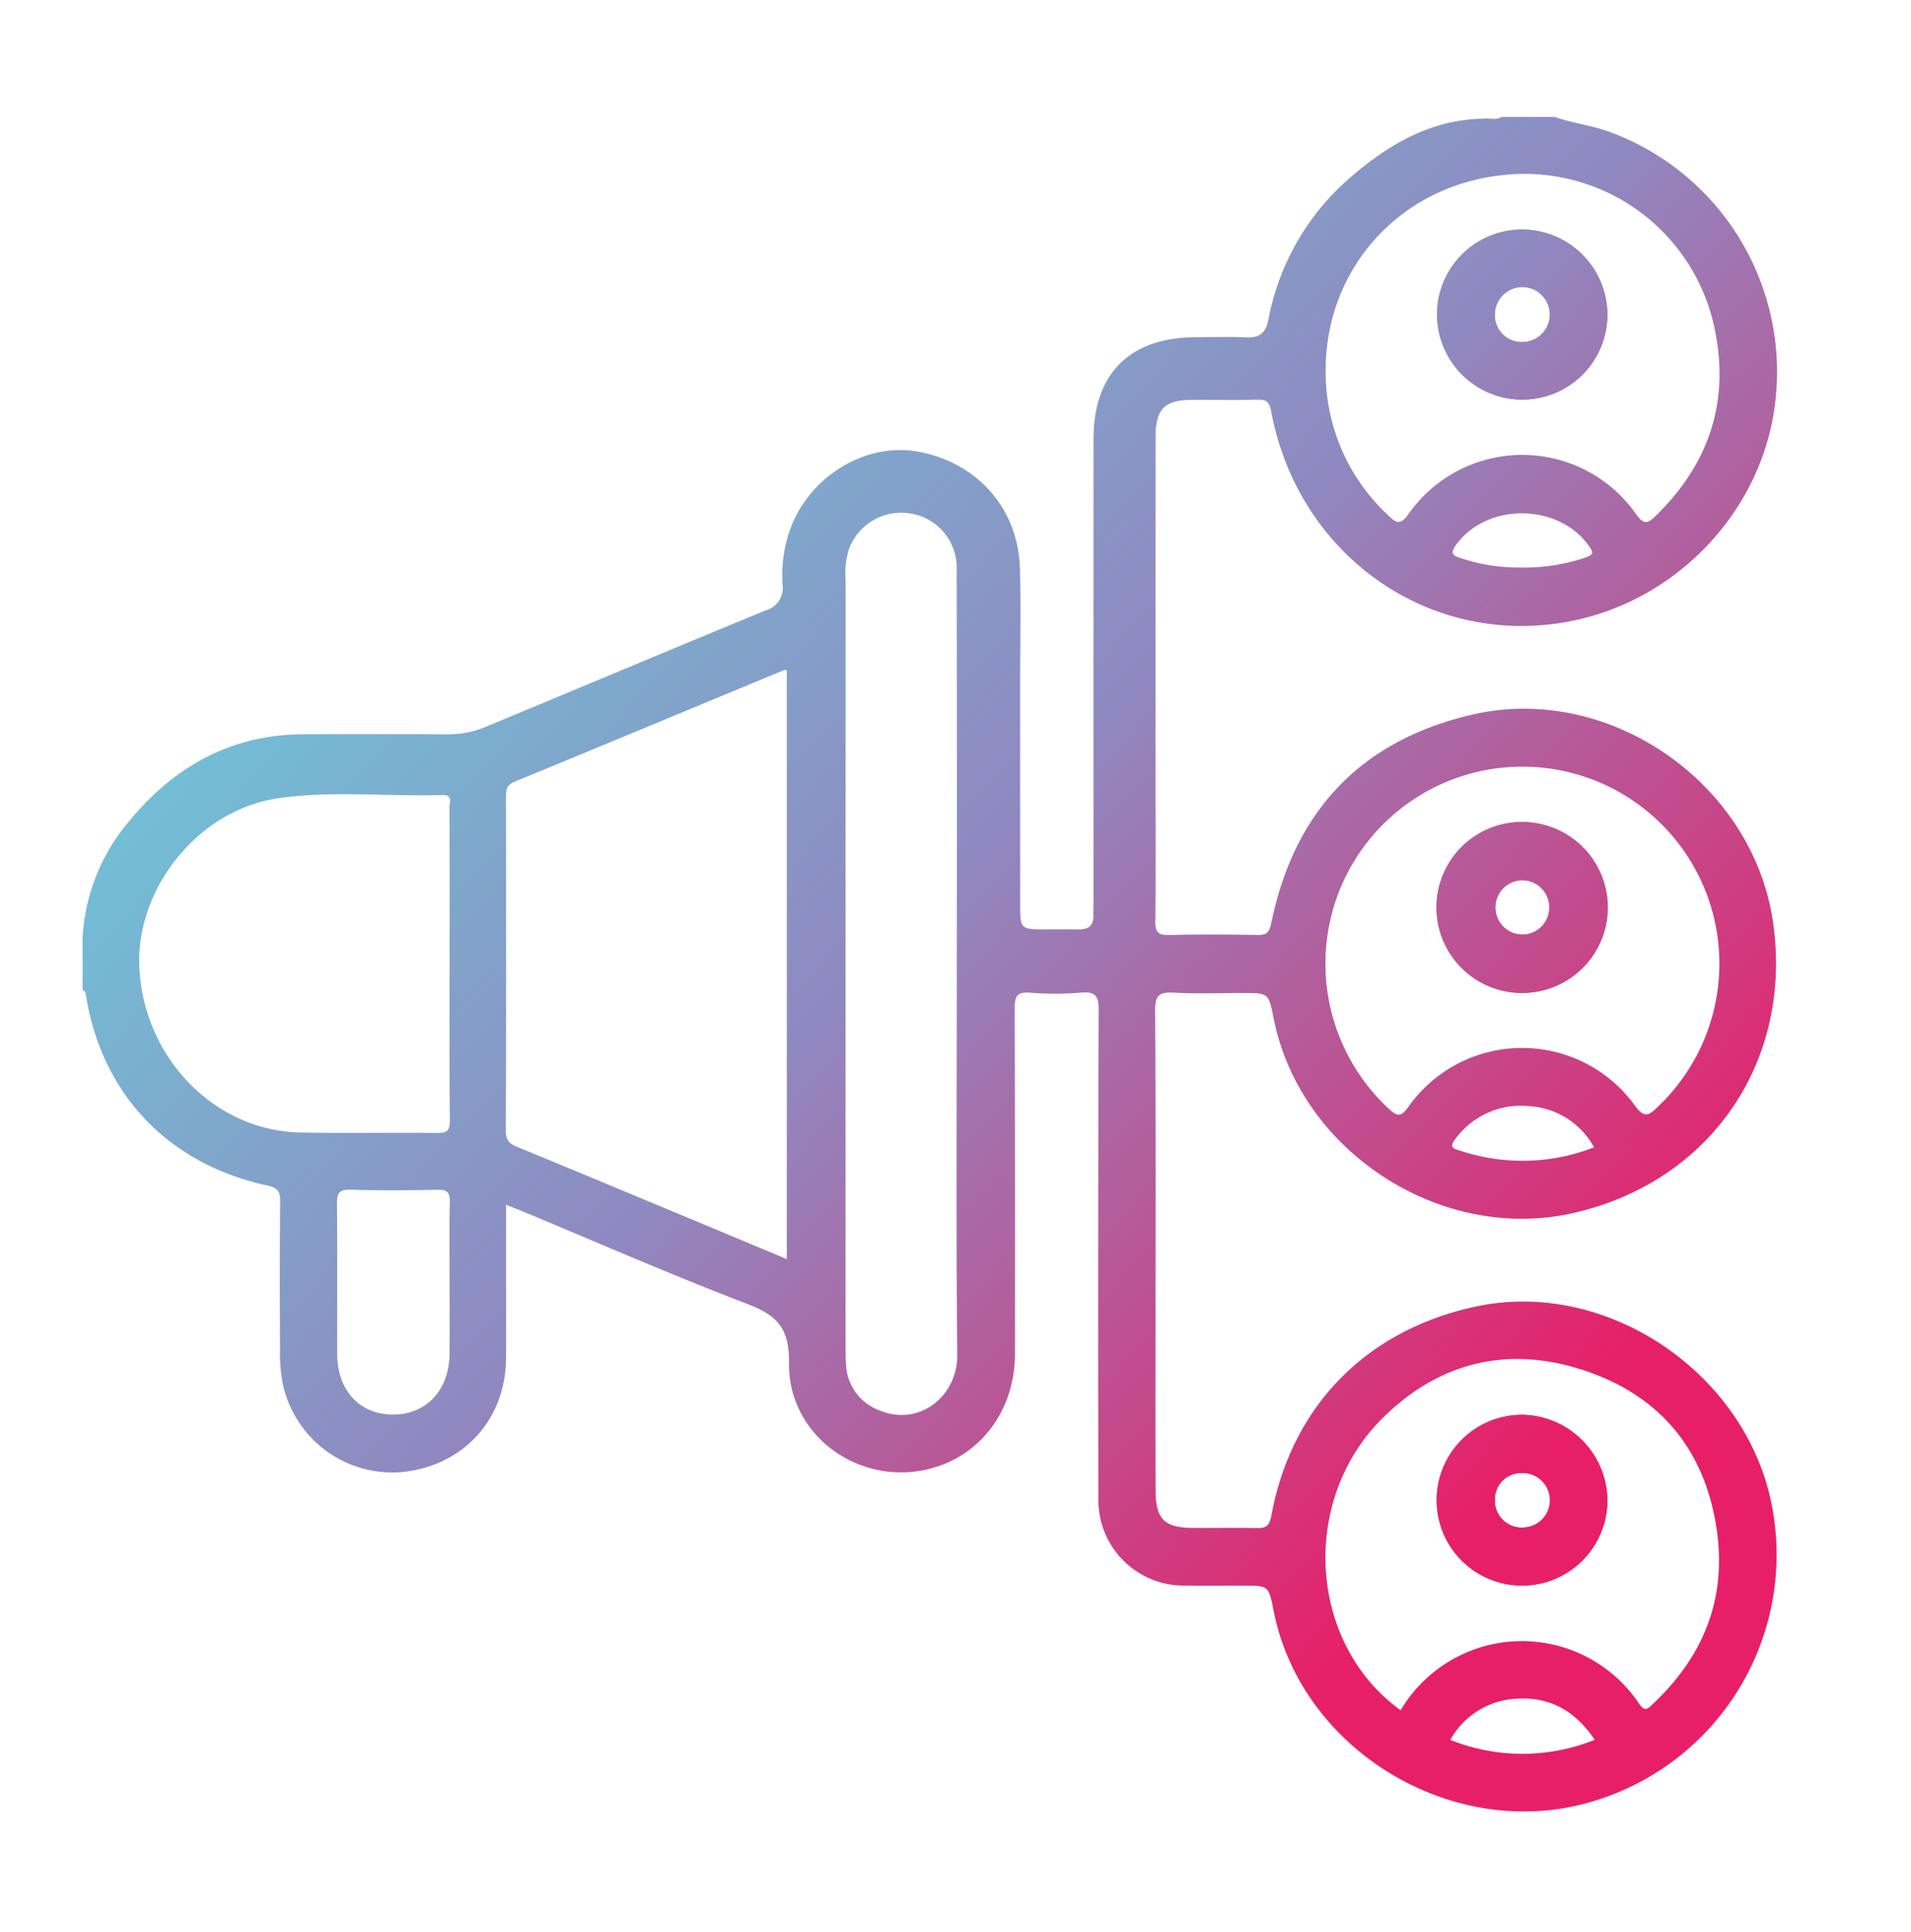 <svg id="Слой_1" data-name="Слой 1" xmlns="http://www.w3.org/2000/svg" xmlns:xlink="http://www.w3.org/1999/xlink" viewBox="0 0 282.986 286.05"><defs><style>.cls-1{fill:url(#Безымянный_градиент_215);}.cls-2{fill:url(#Безымянный_градиент_215-2);}.cls-3{fill:url(#Безымянный_градиент_215-3);}.cls-4{fill:url(#Безымянный_градиент_215-4);}.cls-5{fill:url(#Безымянный_градиент_215-5);}</style><linearGradient id="Безымянный_градиент_215" x1="67.476" y1="45.292" x2="239.05" y2="203.589" gradientUnits="userSpaceOnUse"><stop offset="0" stop-color="#6ec7d9"/><stop offset="0.48" stop-color="#9088c0"/><stop offset="1" stop-color="#e71f68"/></linearGradient><linearGradient id="Безымянный_градиент_215-2" x1="-6.597" y1="125.577" x2="164.978" y2="283.875" xlink:href="#Безымянный_градиент_215"/><linearGradient id="Безымянный_градиент_215-3" x1="51.972" y1="62.096" x2="223.547" y2="220.393" xlink:href="#Безымянный_градиент_215"/><linearGradient id="Безымянный_градиент_215-4" x1="139.465" y1="-32.735" x2="311.039" y2="125.563" xlink:href="#Безымянный_градиент_215"/><linearGradient id="Безымянный_градиент_215-5" x1="95.722" y1="14.677" x2="267.296" y2="172.974" xlink:href="#Безымянный_градиент_215"/></defs><path class="cls-1" d="M225.57,121.7a12.655,12.655,0,1,0,12.458,12.733A12.782,12.782,0,0,0,225.57,121.7Zm-.085,16.674a4.027,4.027,0,1,1,4.006-3.987A3.969,3.969,0,0,1,225.485,138.374Zm.085-16.674a12.655,12.655,0,1,0,12.458,12.733A12.782,12.782,0,0,0,225.57,121.7Zm-.085,16.674a4.027,4.027,0,1,1,4.006-3.987A3.969,3.969,0,0,1,225.485,138.374Zm-.033-104.391a12.592,12.592,0,1,0,12.576,12.55A12.668,12.668,0,0,0,225.452,33.983Zm-.085,16.661a3.97,3.97,0,0,1-4.006-4.229,4.074,4.074,0,1,1,4.006,4.229Zm.203,71.056a12.655,12.655,0,1,0,12.458,12.733A12.782,12.782,0,0,0,225.57,121.7Zm-.085,16.674a4.027,4.027,0,1,1,4.006-3.987A3.969,3.969,0,0,1,225.485,138.374Zm-.033-104.391a12.592,12.592,0,1,0,12.576,12.55A12.668,12.668,0,0,0,225.452,33.983Zm-.085,16.661a3.97,3.97,0,0,1-4.006-4.229,4.074,4.074,0,1,1,4.006,4.229Zm.203,71.056a12.655,12.655,0,1,0,12.458,12.733A12.782,12.782,0,0,0,225.57,121.7Zm-.085,16.674a4.027,4.027,0,1,1,4.006-3.987A3.969,3.969,0,0,1,225.485,138.374Zm-.033-104.391a12.592,12.592,0,1,0,12.576,12.55A12.668,12.668,0,0,0,225.452,33.983Zm-.085,16.661a3.97,3.97,0,0,1-4.006-4.229,4.074,4.074,0,1,1,4.006,4.229Zm.203,71.056a12.655,12.655,0,1,0,12.458,12.733A12.782,12.782,0,0,0,225.57,121.7Zm-.085,16.674a4.027,4.027,0,1,1,4.006-3.987A3.969,3.969,0,0,1,225.485,138.374Zm-.131,71.095a12.642,12.642,0,1,0,12.674,12.53A12.805,12.805,0,0,0,225.354,209.469Zm.268,16.687a3.96,3.96,0,0,1-4.262-3.954,3.893,3.893,0,0,1,3.83-4.111,4.039,4.039,0,1,1,.432,8.065Zm-.268-16.687a12.642,12.642,0,1,0,12.674,12.53A12.805,12.805,0,0,0,225.354,209.469Zm.268,16.687a3.96,3.96,0,0,1-4.262-3.954,3.893,3.893,0,0,1,3.83-4.111,4.039,4.039,0,1,1,.432,8.065Zm-.17-192.173a12.592,12.592,0,1,0,12.576,12.55A12.668,12.668,0,0,0,225.452,33.983Zm-.085,16.661a3.97,3.97,0,0,1-4.006-4.229,4.074,4.074,0,1,1,4.006,4.229Zm.203,71.056a12.655,12.655,0,1,0,12.458,12.733A12.782,12.782,0,0,0,225.57,121.7Zm-.085,16.674a4.027,4.027,0,1,1,4.006-3.987A3.969,3.969,0,0,1,225.485,138.374Zm-.033-104.391a12.592,12.592,0,1,0,12.576,12.55A12.668,12.668,0,0,0,225.452,33.983Zm-.085,16.661a3.97,3.97,0,0,1-4.006-4.229,4.074,4.074,0,1,1,4.006,4.229Zm.203,71.056a12.655,12.655,0,1,0,12.458,12.733A12.782,12.782,0,0,0,225.57,121.7Zm-.085,16.674a4.027,4.027,0,1,1,4.006-3.987A3.969,3.969,0,0,1,225.485,138.374Zm-.131,71.095a12.642,12.642,0,1,0,12.674,12.53A12.805,12.805,0,0,0,225.354,209.469Zm.268,16.687a3.96,3.96,0,0,1-4.262-3.954,3.893,3.893,0,0,1,3.83-4.111,4.039,4.039,0,1,1,.432,8.065Zm-.268-16.687a12.642,12.642,0,1,0,12.674,12.53A12.805,12.805,0,0,0,225.354,209.469Zm.268,16.687a3.96,3.96,0,0,1-4.262-3.954,3.893,3.893,0,0,1,3.83-4.111,4.039,4.039,0,1,1,.432,8.065Zm-.17-192.173a12.592,12.592,0,1,0,12.576,12.55A12.668,12.668,0,0,0,225.452,33.983Zm-.085,16.661a3.97,3.97,0,0,1-4.006-4.229,4.074,4.074,0,1,1,4.006,4.229Zm.203,71.056a12.655,12.655,0,1,0,12.458,12.733A12.782,12.782,0,0,0,225.57,121.7Zm-.085,16.674a4.027,4.027,0,1,1,4.006-3.987A3.969,3.969,0,0,1,225.485,138.374Zm-.033-104.391a12.592,12.592,0,1,0,12.576,12.55A12.668,12.668,0,0,0,225.452,33.983Zm-.085,16.661a3.97,3.97,0,0,1-4.006-4.229,4.074,4.074,0,1,1,4.006,4.229Zm.203,71.056a12.655,12.655,0,1,0,12.458,12.733A12.782,12.782,0,0,0,225.57,121.7Zm-.085,16.674a4.027,4.027,0,1,1,4.006-3.987A3.969,3.969,0,0,1,225.485,138.374Zm-.131,71.095a12.642,12.642,0,1,0,12.674,12.53A12.805,12.805,0,0,0,225.354,209.469Zm.268,16.687a3.96,3.96,0,0,1-4.262-3.954,3.893,3.893,0,0,1,3.83-4.111,4.039,4.039,0,1,1,.432,8.065Zm-.268-16.687a12.642,12.642,0,1,0,12.674,12.53A12.805,12.805,0,0,0,225.354,209.469Zm.268,16.687a3.96,3.96,0,0,1-4.262-3.954,3.893,3.893,0,0,1,3.83-4.111,4.039,4.039,0,1,1,.432,8.065Zm-.17-192.173a12.592,12.592,0,1,0,12.576,12.55A12.668,12.668,0,0,0,225.452,33.983Zm-.085,16.661a3.97,3.97,0,0,1-4.006-4.229,4.074,4.074,0,1,1,4.006,4.229Zm.203,71.056a12.655,12.655,0,1,0,12.458,12.733A12.782,12.782,0,0,0,225.57,121.7Zm-.085,16.674a4.027,4.027,0,1,1,4.006-3.987A3.969,3.969,0,0,1,225.485,138.374Zm-.033-104.391a12.592,12.592,0,1,0,12.576,12.55A12.668,12.668,0,0,0,225.452,33.983Zm-.085,16.661a3.97,3.97,0,0,1-4.006-4.229,4.074,4.074,0,1,1,4.006,4.229Zm.203,71.056a12.655,12.655,0,1,0,12.458,12.733A12.782,12.782,0,0,0,225.57,121.7Zm-.085,16.674a4.027,4.027,0,1,1,4.006-3.987A3.969,3.969,0,0,1,225.485,138.374Zm-.131,71.095a12.642,12.642,0,1,0,12.674,12.53A12.805,12.805,0,0,0,225.354,209.469Zm.268,16.687a3.96,3.96,0,0,1-4.262-3.954,3.893,3.893,0,0,1,3.83-4.111,4.039,4.039,0,1,1,.432,8.065Zm-.268-16.687a12.642,12.642,0,1,0,12.674,12.53A12.805,12.805,0,0,0,225.354,209.469Zm.268,16.687a3.96,3.96,0,0,1-4.262-3.954,3.893,3.893,0,0,1,3.83-4.111,4.039,4.039,0,1,1,.432,8.065Zm-.17-192.173a12.592,12.592,0,1,0,12.576,12.55A12.668,12.668,0,0,0,225.452,33.983Zm-.085,16.661a3.97,3.97,0,0,1-4.006-4.229,4.074,4.074,0,1,1,4.006,4.229Zm.203,71.056a12.655,12.655,0,1,0,12.458,12.733A12.782,12.782,0,0,0,225.57,121.7Zm-.085,16.674a4.027,4.027,0,1,1,4.006-3.987A3.969,3.969,0,0,1,225.485,138.374Zm-.033-104.391a12.592,12.592,0,1,0,12.576,12.55A12.668,12.668,0,0,0,225.452,33.983Zm-.085,16.661a3.97,3.97,0,0,1-4.006-4.229,4.074,4.074,0,1,1,4.006,4.229Zm.203,71.056a12.655,12.655,0,1,0,12.458,12.733A12.782,12.782,0,0,0,225.57,121.7Zm-.085,16.674a4.027,4.027,0,1,1,4.006-3.987A3.969,3.969,0,0,1,225.485,138.374Zm-.131,71.095a12.642,12.642,0,1,0,12.674,12.53A12.805,12.805,0,0,0,225.354,209.469Zm.268,16.687a3.96,3.96,0,0,1-4.262-3.954,3.893,3.893,0,0,1,3.83-4.111,4.039,4.039,0,1,1,.432,8.065Zm-.268-16.687a12.642,12.642,0,1,0,12.674,12.53A12.805,12.805,0,0,0,225.354,209.469Zm.268,16.687a3.96,3.96,0,0,1-4.262-3.954,3.893,3.893,0,0,1,3.83-4.111,4.039,4.039,0,1,1,.432,8.065Zm-.17-192.173a12.592,12.592,0,1,0,12.576,12.55A12.668,12.668,0,0,0,225.452,33.983Zm-.085,16.661a3.97,3.97,0,0,1-4.006-4.229,4.074,4.074,0,1,1,4.006,4.229Zm.203,71.056a12.655,12.655,0,1,0,12.458,12.733A12.782,12.782,0,0,0,225.57,121.7Zm-.085,16.674a4.027,4.027,0,1,1,4.006-3.987A3.969,3.969,0,0,1,225.485,138.374Zm-.033-104.391a12.592,12.592,0,1,0,12.576,12.55A12.668,12.668,0,0,0,225.452,33.983Zm-.085,16.661a3.97,3.97,0,0,1-4.006-4.229,4.074,4.074,0,1,1,4.006,4.229Zm.203,71.056a12.655,12.655,0,1,0,12.458,12.733A12.782,12.782,0,0,0,225.57,121.7Zm-.085,16.674a4.027,4.027,0,1,1,4.006-3.987A3.969,3.969,0,0,1,225.485,138.374Zm-.131,71.095a12.642,12.642,0,1,0,12.674,12.53A12.805,12.805,0,0,0,225.354,209.469Zm.268,16.687a3.96,3.96,0,0,1-4.262-3.954,3.893,3.893,0,0,1,3.83-4.111,4.039,4.039,0,1,1,.432,8.065Zm-.268-16.687a12.642,12.642,0,1,0,12.674,12.53A12.805,12.805,0,0,0,225.354,209.469Zm.268,16.687a3.96,3.96,0,0,1-4.262-3.954,3.893,3.893,0,0,1,3.83-4.111,4.039,4.039,0,1,1,.432,8.065Zm-.17-192.173a12.592,12.592,0,1,0,12.576,12.55A12.668,12.668,0,0,0,225.452,33.983Zm-.085,16.661a3.97,3.97,0,0,1-4.006-4.229,4.074,4.074,0,1,1,4.006,4.229Zm.203,71.056a12.655,12.655,0,1,0,12.458,12.733A12.782,12.782,0,0,0,225.57,121.7Zm-.085,16.674a4.027,4.027,0,1,1,4.006-3.987A3.969,3.969,0,0,1,225.485,138.374Zm-.033-104.391a12.592,12.592,0,1,0,12.576,12.55A12.668,12.668,0,0,0,225.452,33.983Zm-.085,16.661a3.97,3.97,0,0,1-4.006-4.229,4.074,4.074,0,1,1,4.006,4.229Zm.203,71.056a12.655,12.655,0,1,0,12.458,12.733A12.782,12.782,0,0,0,225.57,121.7Zm-.085,16.674a4.027,4.027,0,1,1,4.006-3.987A3.969,3.969,0,0,1,225.485,138.374Zm-.131,71.095a12.642,12.642,0,1,0,12.674,12.53A12.805,12.805,0,0,0,225.354,209.469Zm.268,16.687a3.96,3.96,0,0,1-4.262-3.954,3.893,3.893,0,0,1,3.83-4.111,4.039,4.039,0,1,1,.432,8.065Zm-.268-16.687a12.642,12.642,0,1,0,12.674,12.53A12.805,12.805,0,0,0,225.354,209.469Zm.268,16.687a3.96,3.96,0,0,1-4.262-3.954,3.893,3.893,0,0,1,3.83-4.111,4.039,4.039,0,1,1,.432,8.065Zm-.17-192.173a12.592,12.592,0,1,0,12.576,12.55A12.668,12.668,0,0,0,225.452,33.983Zm-.085,16.661a3.97,3.97,0,0,1-4.006-4.229,4.074,4.074,0,1,1,4.006,4.229Zm.203,71.056a12.655,12.655,0,1,0,12.458,12.733A12.782,12.782,0,0,0,225.57,121.7Zm-.085,16.674a4.027,4.027,0,1,1,4.006-3.987A3.969,3.969,0,0,1,225.485,138.374Zm-.033-104.391a12.592,12.592,0,1,0,12.576,12.55A12.668,12.668,0,0,0,225.452,33.983Zm-.085,16.661a3.97,3.97,0,0,1-4.006-4.229,4.074,4.074,0,1,1,4.006,4.229Zm.203,71.056a12.655,12.655,0,1,0,12.458,12.733A12.782,12.782,0,0,0,225.57,121.7Zm-.085,16.674a4.027,4.027,0,1,1,4.006-3.987A3.969,3.969,0,0,1,225.485,138.374Zm-.131,71.095a12.642,12.642,0,1,0,12.674,12.53A12.805,12.805,0,0,0,225.354,209.469Zm.268,16.687a3.96,3.96,0,0,1-4.262-3.954,3.893,3.893,0,0,1,3.83-4.111,4.039,4.039,0,1,1,.432,8.065Zm-.268-16.687a12.642,12.642,0,1,0,12.674,12.53A12.805,12.805,0,0,0,225.354,209.469Zm.268,16.687a3.96,3.96,0,0,1-4.262-3.954,3.893,3.893,0,0,1,3.83-4.111,4.039,4.039,0,1,1,.432,8.065Zm-.17-192.173a12.592,12.592,0,1,0,12.576,12.55A12.668,12.668,0,0,0,225.452,33.983Zm-.085,16.661a3.97,3.97,0,0,1-4.006-4.229,4.074,4.074,0,1,1,4.006,4.229Zm.203,71.056a12.655,12.655,0,1,0,12.458,12.733A12.782,12.782,0,0,0,225.57,121.7Zm-.085,16.674a4.027,4.027,0,1,1,4.006-3.987A3.969,3.969,0,0,1,225.485,138.374Zm-.033-104.391a12.592,12.592,0,1,0,12.576,12.55A12.668,12.668,0,0,0,225.452,33.983Zm-.085,16.661a3.97,3.97,0,0,1-4.006-4.229,4.074,4.074,0,1,1,4.006,4.229Zm.203,71.056a12.655,12.655,0,1,0,12.458,12.733A12.782,12.782,0,0,0,225.57,121.7Zm-.085,16.674a4.027,4.027,0,1,1,4.006-3.987A3.969,3.969,0,0,1,225.485,138.374Zm-.131,71.095a12.642,12.642,0,1,0,12.674,12.53A12.805,12.805,0,0,0,225.354,209.469Zm.268,16.687a3.96,3.96,0,0,1-4.262-3.954,3.893,3.893,0,0,1,3.83-4.111,4.039,4.039,0,1,1,.432,8.065Zm-.268-16.687a12.642,12.642,0,1,0,12.674,12.53A12.805,12.805,0,0,0,225.354,209.469Zm.268,16.687a3.96,3.96,0,0,1-4.262-3.954,3.893,3.893,0,0,1,3.83-4.111,4.039,4.039,0,1,1,.432,8.065Zm-.17-192.173a12.592,12.592,0,1,0,12.576,12.55A12.668,12.668,0,0,0,225.452,33.983Zm-.085,16.661a3.97,3.97,0,0,1-4.006-4.229,4.074,4.074,0,1,1,4.006,4.229Zm.203,71.056a12.655,12.655,0,1,0,12.458,12.733A12.782,12.782,0,0,0,225.57,121.7Zm-.085,16.674a4.027,4.027,0,1,1,4.006-3.987A3.969,3.969,0,0,1,225.485,138.374Zm-.033-104.391a12.592,12.592,0,1,0,12.576,12.55A12.668,12.668,0,0,0,225.452,33.983Zm-.085,16.661a3.97,3.97,0,0,1-4.006-4.229,4.074,4.074,0,1,1,4.006,4.229Zm.203,71.056a12.655,12.655,0,1,0,12.458,12.733A12.782,12.782,0,0,0,225.57,121.7Zm-.085,16.674a4.027,4.027,0,1,1,4.006-3.987A3.969,3.969,0,0,1,225.485,138.374Zm-.131,71.095a12.642,12.642,0,1,0,12.674,12.53A12.805,12.805,0,0,0,225.354,209.469Zm.268,16.687a3.96,3.96,0,0,1-4.262-3.954,3.893,3.893,0,0,1,3.83-4.111,4.039,4.039,0,1,1,.432,8.065Zm-.268-16.687a12.642,12.642,0,1,0,12.674,12.53A12.805,12.805,0,0,0,225.354,209.469Zm.268,16.687a3.96,3.96,0,0,1-4.262-3.954,3.893,3.893,0,0,1,3.83-4.111,4.039,4.039,0,1,1,.432,8.065Zm-.17-192.173a12.592,12.592,0,1,0,12.576,12.55A12.668,12.668,0,0,0,225.452,33.983Zm-.085,16.661a3.97,3.97,0,0,1-4.006-4.229,4.074,4.074,0,1,1,4.006,4.229Zm.203,71.056a12.655,12.655,0,1,0,12.458,12.733A12.782,12.782,0,0,0,225.57,121.7Zm-.085,16.674a4.027,4.027,0,1,1,4.006-3.987A3.969,3.969,0,0,1,225.485,138.374Zm-.033-104.391a12.592,12.592,0,1,0,12.576,12.55A12.668,12.668,0,0,0,225.452,33.983Zm-.085,16.661a3.97,3.97,0,0,1-4.006-4.229,4.074,4.074,0,1,1,4.006,4.229Zm.203,71.056a12.655,12.655,0,1,0,12.458,12.733A12.782,12.782,0,0,0,225.57,121.7Zm-.085,16.674a4.027,4.027,0,1,1,4.006-3.987A3.969,3.969,0,0,1,225.485,138.374Zm-.131,71.095a12.642,12.642,0,1,0,12.674,12.53A12.805,12.805,0,0,0,225.354,209.469Zm.268,16.687a3.96,3.96,0,0,1-4.262-3.954,3.893,3.893,0,0,1,3.83-4.111,4.039,4.039,0,1,1,.432,8.065Zm-.268-16.687a12.642,12.642,0,1,0,12.674,12.53A12.805,12.805,0,0,0,225.354,209.469Zm.268,16.687a3.96,3.96,0,0,1-4.262-3.954,3.893,3.893,0,0,1,3.83-4.111,4.039,4.039,0,1,1,.432,8.065Zm-.17-192.173a12.592,12.592,0,1,0,12.576,12.55A12.668,12.668,0,0,0,225.452,33.983Zm-.085,16.661a3.97,3.97,0,0,1-4.006-4.229,4.074,4.074,0,1,1,4.006,4.229Zm.203,71.056a12.655,12.655,0,1,0,12.458,12.733A12.782,12.782,0,0,0,225.57,121.7Zm-.085,16.674a4.027,4.027,0,1,1,4.006-3.987A3.969,3.969,0,0,1,225.485,138.374ZM218.487,193.45c-16.17,3.483-27.233,14.73-30.225,30.965-.321,1.728-.975,1.846-2.331,1.82-3.096-.059-6.2,0-9.303-.02-4.223-.026-5.499-1.316-5.506-5.597q-.02-11.381-.007-22.775c0-16.078.052-32.163-.059-48.241-.013-2.239.622-2.743,2.717-2.632,3.417.183,6.854.052,10.285.052,3.804,0,3.804,0,4.55,3.758,3.902,19.685,24.706,33.23,44.287,28.831,20.347-4.563,32.647-22.428,29.662-43.069-2.992-20.667-24.333-35.456-44.608-30.723-16.504,3.849-26.33,14.356-29.701,30.886-.321,1.558-.838,1.728-2.134,1.715-4.327-.066-8.654-.098-12.982.013-1.61.039-2.075-.413-2.049-2.036.085-6.612.033-13.224.033-19.836q0-25.963.007-51.914c.007-4.111,1.322-5.414,5.407-5.447,3.182-.019,6.363.046,9.551-.026,1.303-.026,1.859.157,2.154,1.728,3.941,21.041,22.873,34.657,43.299,31.26C248.247,89.38,261.432,75.357,262.97,58.71A37.842,37.842,0,0,0,238.552,19.601c-2.723-1.028-5.61-1.336-8.334-2.285h-7.836c-.877.517-1.833.131-2.736.255-7.424.118-13.525,3.522-18.972,8.098A36.757,36.757,0,0,0,187.823,47.358c-.393,2.043-1.401,2.684-3.358,2.592-2.442-.111-4.897-.026-7.345-.02-9.807.013-15.194,5.355-15.194,15.103q-.01,34.035,0,68.064c0,.818-.026,1.63-.013,2.448.026,1.447-.674,2.062-2.088,2.056-1.637-.013-3.267,0-4.897,0-3.849-.007-3.856-.007-3.856-3.758q-.01-16.526-.007-33.053c0-5.545.124-11.103-.033-16.648-.255-8.857-6.344-15.718-15.155-17.283-7.502-1.329-15.535,3.345-18.625,10.867a20.295,20.295,0,0,0-1.362,8.884,3.413,3.413,0,0,1-2.435,3.731c-13.879,5.715-27.724,11.542-41.59,17.296a14.393,14.393,0,0,1-5.722,1.08c-7.018-.039-14.036-.02-21.054-.013-11.424.013-20.104,5.277-26.932,14.075a28.967,28.967,0,0,0-5.925,16.006v1.964a8.251,8.251,0,0,1,0,4.406v1.466c.38.098.439.393.491.727,2.35,14.684,12.222,25.034,26.972,28.202,1.368.295,1.813.845,1.794,2.278-.079,7.267-.059,14.527-.02,21.793a24.263,24.263,0,0,0,.426,5.349,16.596,16.596,0,0,0,17.676,12.975c9.165-.949,15.338-7.902,15.358-16.883.02-7.489.007-14.972.007-22.684.871.34,1.538.583,2.193.858,11.162,4.642,22.245,9.506,33.531,13.82,4.406,1.676,6.239,3.568,6.173,8.7-.151,11.247,11.253,18.88,21.937,15.384,6.985-2.285,11.515-8.792,11.528-16.694q.029-25.59-.039-51.187c-.007-1.781.347-2.429,2.239-2.285a45.867,45.867,0,0,0,7.587-.013c2.239-.203,2.612.596,2.605,2.671q-.118,36.117-.039,72.241a12.64,12.64,0,0,0,12.825,12.877c2.854.033,5.715.007,8.569.007,3.823,0,3.823,0,4.556,3.731,3.902,19.875,24.942,33.263,44.732,28.87a38.08,38.08,0,0,0,29.263-43.233C259.475,203.976,238.434,189.149,218.487,193.45Zm-2.18-23.057c-.844-.275-1.859-.399-.844-1.689a12.021,12.021,0,0,1,11.077-4.923,11.715,11.715,0,0,1,9.512,6.088A29.22,29.22,0,0,1,216.307,170.393ZM198.199,132.227a29.175,29.175,0,1,1,47.325,31.613c-1.231,1.165-1.925,1.912-3.391-.105a20.614,20.614,0,0,0-33.597.17c-1.08,1.499-1.61,1.407-2.841.295A29.311,29.311,0,0,1,198.199,132.227Zm36.516-49.655A28.225,28.225,0,0,1,225.027,84.025a26.842,26.842,0,0,1-8.707-1.388c-1.329-.412-1.545-.799-.714-1.951,4.543-6.285,15.096-6.239,19.646.085C235.947,81.734,236.071,82.133,234.716,82.572ZM223.862,25.807a28.745,28.745,0,0,1,30.251,23.947c1.872,10.33-1.362,19.266-8.923,26.612-1.087,1.054-1.689,1.466-2.861-.164a20.583,20.583,0,0,0-33.741-.118c-1.224,1.689-1.761,1.414-2.998.236a28.921,28.921,0,0,1-9.283-21.531C196.327,39.286,207.921,26.841,223.862,25.807ZM66.576,189.685c0,3.581.026,7.168-.007,10.756-.052,5.414-3.476,9.034-8.458,8.995-4.884-.039-8.17-3.62-8.177-8.962-.007-7.417.039-14.828-.033-22.245-.02-1.525.275-2.134,1.97-2.088,4.321.131,8.641.098,12.962.013,1.388-.026,1.807.406,1.774,1.794C66.517,181.856,66.576,185.771,66.576,189.685Zm0-46.827c0,7.666-.046,15.332.039,22.998.02,1.519-.386,1.905-1.892,1.885-6.769-.085-13.538.072-20.307-.072-12.537-.268-22.913-10.828-23.764-24.013-.766-11.902,8.602-23.698,20.445-25.453,8.098-1.198,16.281-.236,24.418-.498,1.61-.052,1.034,1.165,1.041,1.905C66.589,127.363,66.576,135.107,66.576,142.858Zm49.937,43.56c-4.864-2.029-9.551-3.993-14.245-5.951-8.537-3.548-17.06-7.123-25.61-10.632-1.172-.478-1.768-.956-1.761-2.403.065-16.484.046-32.962.026-49.439-.007-1.054.098-1.774,1.264-2.252,13.342-5.486,26.657-11.037,39.979-16.556.059-.026.157.033.347.072ZM130.09,208.762a7.559,7.559,0,0,1-4.812-6.802c-.052-.812-.065-1.63-.065-2.442q0-56.807.007-113.615a12.24,12.24,0,0,1,.484-4.583,8.256,8.256,0,0,1,9.394-5.244,8.118,8.118,0,0,1,6.566,8.222q.059,29.263.02,58.519c0,19.266-.124,38.526.072,57.786C141.814,206.68,136.139,211.348,130.09,208.762Zm84.672,48.837a11.898,11.898,0,0,1,9.99-6.108c4.818-.255,8.582,1.866,11.391,6.101A28.741,28.741,0,0,1,214.762,257.599Zm30.107-5.42c-.694.655-1.211,1.479-2.173.026a20.878,20.878,0,0,0-35.286,1.008c-13.63-9.807-14.991-30.998-2.723-43.207,8.497-8.451,18.815-10.861,30.114-7.037,11.325,3.823,17.892,12.059,19.476,23.954C255.612,236.932,252.143,245.298,244.869,252.178ZM225.354,209.469a12.642,12.642,0,1,0,12.674,12.53A12.805,12.805,0,0,0,225.354,209.469Zm.268,16.687a3.96,3.96,0,0,1-4.262-3.954,3.893,3.893,0,0,1,3.83-4.111,4.039,4.039,0,1,1,.432,8.065Zm-.236-79.147a12.655,12.655,0,1,0-12.595-12.635A12.773,12.773,0,0,0,225.387,147.009Zm-.052-16.687a4.027,4.027,0,1,1-3.974,3.987A3.894,3.894,0,0,1,225.335,130.322ZM225.518,59.168a12.593,12.593,0,1,0-12.739-12.694A12.65,12.65,0,0,0,225.518,59.168Zm-.065-16.713a4.148,4.148,0,0,1,4.052,4.033,4.085,4.085,0,0,1-4.137,4.157,3.97,3.97,0,0,1-4.006-4.229A4.11,4.11,0,0,1,225.452,42.455Zm.118,79.245a12.655,12.655,0,1,0,12.458,12.733A12.782,12.782,0,0,0,225.57,121.7Zm-.085,16.674a4.027,4.027,0,1,1,4.006-3.987A3.969,3.969,0,0,1,225.485,138.374Zm-.033-104.391a12.592,12.592,0,1,0,12.576,12.55A12.668,12.668,0,0,0,225.452,33.983Zm-.085,16.661a3.97,3.97,0,0,1-4.006-4.229,4.074,4.074,0,1,1,4.006,4.229Zm-.013,158.825a12.642,12.642,0,1,0,12.674,12.53A12.805,12.805,0,0,0,225.354,209.469Zm.268,16.687a3.96,3.96,0,0,1-4.262-3.954,3.893,3.893,0,0,1,3.83-4.111,4.039,4.039,0,1,1,.432,8.065Zm-.268-16.687a12.642,12.642,0,1,0,12.674,12.53A12.805,12.805,0,0,0,225.354,209.469Zm.268,16.687a3.96,3.96,0,0,1-4.262-3.954,3.893,3.893,0,0,1,3.83-4.111,4.039,4.039,0,1,1,.432,8.065Zm-.052-104.456a12.655,12.655,0,1,0,12.458,12.733A12.782,12.782,0,0,0,225.57,121.7Zm-.085,16.674a4.027,4.027,0,1,1,4.006-3.987A3.969,3.969,0,0,1,225.485,138.374Zm-.033-104.391a12.592,12.592,0,1,0,12.576,12.55A12.668,12.668,0,0,0,225.452,33.983Zm-.085,16.661a3.97,3.97,0,0,1-4.006-4.229,4.074,4.074,0,1,1,4.006,4.229Zm.203,71.056a12.655,12.655,0,1,0,12.458,12.733A12.782,12.782,0,0,0,225.57,121.7Zm-.085,16.674a4.027,4.027,0,1,1,4.006-3.987A3.969,3.969,0,0,1,225.485,138.374Zm-.033-104.391a12.592,12.592,0,1,0,12.576,12.55A12.668,12.668,0,0,0,225.452,33.983Zm-.085,16.661a3.97,3.97,0,0,1-4.006-4.229,4.074,4.074,0,1,1,4.006,4.229Zm-.013,158.825a12.642,12.642,0,1,0,12.674,12.53A12.805,12.805,0,0,0,225.354,209.469Zm.268,16.687a3.96,3.96,0,0,1-4.262-3.954,3.893,3.893,0,0,1,3.83-4.111,4.039,4.039,0,1,1,.432,8.065Zm-.268-16.687a12.642,12.642,0,1,0,12.674,12.53A12.805,12.805,0,0,0,225.354,209.469Zm.268,16.687a3.96,3.96,0,0,1-4.262-3.954,3.893,3.893,0,0,1,3.83-4.111,4.039,4.039,0,1,1,.432,8.065Zm-.052-104.456a12.655,12.655,0,1,0,12.458,12.733A12.782,12.782,0,0,0,225.57,121.7Zm-.085,16.674a4.027,4.027,0,1,1,4.006-3.987A3.969,3.969,0,0,1,225.485,138.374Zm-.033-104.391a12.592,12.592,0,1,0,12.576,12.55A12.668,12.668,0,0,0,225.452,33.983Zm-.085,16.661a3.97,3.97,0,0,1-4.006-4.229,4.074,4.074,0,1,1,4.006,4.229Zm.203,71.056a12.655,12.655,0,1,0,12.458,12.733A12.782,12.782,0,0,0,225.57,121.7Zm-.085,16.674a4.027,4.027,0,1,1,4.006-3.987A3.969,3.969,0,0,1,225.485,138.374Zm-.033-104.391a12.592,12.592,0,1,0,12.576,12.55A12.668,12.668,0,0,0,225.452,33.983Zm-.085,16.661a3.97,3.97,0,0,1-4.006-4.229,4.074,4.074,0,1,1,4.006,4.229Zm-.013,158.825a12.642,12.642,0,1,0,12.674,12.53A12.805,12.805,0,0,0,225.354,209.469Zm.268,16.687a3.96,3.96,0,0,1-4.262-3.954,3.893,3.893,0,0,1,3.83-4.111,4.039,4.039,0,1,1,.432,8.065Zm-.268-16.687a12.642,12.642,0,1,0,12.674,12.53A12.805,12.805,0,0,0,225.354,209.469Zm.268,16.687a3.96,3.96,0,0,1-4.262-3.954,3.893,3.893,0,0,1,3.83-4.111,4.039,4.039,0,1,1,.432,8.065Zm-.052-104.456a12.655,12.655,0,1,0,12.458,12.733A12.782,12.782,0,0,0,225.57,121.7Zm-.085,16.674a4.027,4.027,0,1,1,4.006-3.987A3.969,3.969,0,0,1,225.485,138.374Zm-.033-104.391a12.592,12.592,0,1,0,12.576,12.55A12.668,12.668,0,0,0,225.452,33.983Zm-.085,16.661a3.97,3.97,0,0,1-4.006-4.229,4.074,4.074,0,1,1,4.006,4.229Zm.203,71.056a12.655,12.655,0,1,0,12.458,12.733A12.782,12.782,0,0,0,225.57,121.7Zm-.085,16.674a4.027,4.027,0,1,1,4.006-3.987A3.969,3.969,0,0,1,225.485,138.374Zm-.033-104.391a12.592,12.592,0,1,0,12.576,12.55A12.668,12.668,0,0,0,225.452,33.983Zm-.085,16.661a3.97,3.97,0,0,1-4.006-4.229,4.074,4.074,0,1,1,4.006,4.229Zm-.013,158.825a12.642,12.642,0,1,0,12.674,12.53A12.805,12.805,0,0,0,225.354,209.469Zm.268,16.687a3.96,3.96,0,0,1-4.262-3.954,3.893,3.893,0,0,1,3.83-4.111,4.039,4.039,0,1,1,.432,8.065Zm-.268-16.687a12.642,12.642,0,1,0,12.674,12.53A12.805,12.805,0,0,0,225.354,209.469Zm.268,16.687a3.96,3.96,0,0,1-4.262-3.954,3.893,3.893,0,0,1,3.83-4.111,4.039,4.039,0,1,1,.432,8.065Zm-.052-104.456a12.655,12.655,0,1,0,12.458,12.733A12.782,12.782,0,0,0,225.57,121.7Zm-.085,16.674a4.027,4.027,0,1,1,4.006-3.987A3.969,3.969,0,0,1,225.485,138.374Zm-.033-104.391a12.592,12.592,0,1,0,12.576,12.55A12.668,12.668,0,0,0,225.452,33.983Zm-.085,16.661a3.97,3.97,0,0,1-4.006-4.229,4.074,4.074,0,1,1,4.006,4.229Zm.203,71.056a12.655,12.655,0,1,0,12.458,12.733A12.782,12.782,0,0,0,225.57,121.7Zm-.085,16.674a4.027,4.027,0,1,1,4.006-3.987A3.969,3.969,0,0,1,225.485,138.374Zm-.033-104.391a12.592,12.592,0,1,0,12.576,12.55A12.668,12.668,0,0,0,225.452,33.983Zm-.085,16.661a3.97,3.97,0,0,1-4.006-4.229,4.074,4.074,0,1,1,4.006,4.229Zm-.013,158.825a12.642,12.642,0,1,0,12.674,12.53A12.805,12.805,0,0,0,225.354,209.469Zm.268,16.687a3.96,3.96,0,0,1-4.262-3.954,3.893,3.893,0,0,1,3.83-4.111,4.039,4.039,0,1,1,.432,8.065Zm-.268-16.687a12.642,12.642,0,1,0,12.674,12.53A12.805,12.805,0,0,0,225.354,209.469Zm.268,16.687a3.96,3.96,0,0,1-4.262-3.954,3.893,3.893,0,0,1,3.83-4.111,4.039,4.039,0,1,1,.432,8.065Zm-.052-104.456a12.655,12.655,0,1,0,12.458,12.733A12.782,12.782,0,0,0,225.57,121.7Zm-.085,16.674a4.027,4.027,0,1,1,4.006-3.987A3.969,3.969,0,0,1,225.485,138.374Zm-.033-104.391a12.592,12.592,0,1,0,12.576,12.55A12.668,12.668,0,0,0,225.452,33.983Zm-.085,16.661a3.97,3.97,0,0,1-4.006-4.229,4.074,4.074,0,1,1,4.006,4.229Zm.203,71.056a12.655,12.655,0,1,0,12.458,12.733A12.782,12.782,0,0,0,225.57,121.7Zm-.085,16.674a4.027,4.027,0,1,1,4.006-3.987A3.969,3.969,0,0,1,225.485,138.374Zm-.033-104.391a12.592,12.592,0,1,0,12.576,12.55A12.668,12.668,0,0,0,225.452,33.983Zm-.085,16.661a3.97,3.97,0,0,1-4.006-4.229,4.074,4.074,0,1,1,4.006,4.229Zm-.013,158.825a12.642,12.642,0,1,0,12.674,12.53A12.805,12.805,0,0,0,225.354,209.469Zm.268,16.687a3.96,3.96,0,0,1-4.262-3.954,3.893,3.893,0,0,1,3.83-4.111,4.039,4.039,0,1,1,.432,8.065Zm-.268-16.687a12.642,12.642,0,1,0,12.674,12.53A12.805,12.805,0,0,0,225.354,209.469Zm.268,16.687a3.96,3.96,0,0,1-4.262-3.954,3.893,3.893,0,0,1,3.83-4.111,4.039,4.039,0,1,1,.432,8.065Zm-.052-104.456a12.655,12.655,0,1,0,12.458,12.733A12.782,12.782,0,0,0,225.57,121.7Zm-.085,16.674a4.027,4.027,0,1,1,4.006-3.987A3.969,3.969,0,0,1,225.485,138.374Zm-.033-104.391a12.592,12.592,0,1,0,12.576,12.55A12.668,12.668,0,0,0,225.452,33.983Zm-.085,16.661a3.97,3.97,0,0,1-4.006-4.229,4.074,4.074,0,1,1,4.006,4.229Zm.203,71.056a12.655,12.655,0,1,0,12.458,12.733A12.782,12.782,0,0,0,225.57,121.7Zm-.085,16.674a4.027,4.027,0,1,1,4.006-3.987A3.969,3.969,0,0,1,225.485,138.374Zm-.033-104.391a12.592,12.592,0,1,0,12.576,12.55A12.668,12.668,0,0,0,225.452,33.983Zm-.085,16.661a3.97,3.97,0,0,1-4.006-4.229,4.074,4.074,0,1,1,4.006,4.229Zm-.013,158.825a12.642,12.642,0,1,0,12.674,12.53A12.805,12.805,0,0,0,225.354,209.469Zm.268,16.687a3.96,3.96,0,0,1-4.262-3.954,3.893,3.893,0,0,1,3.83-4.111,4.039,4.039,0,1,1,.432,8.065Zm-.268-16.687a12.642,12.642,0,1,0,12.674,12.53A12.805,12.805,0,0,0,225.354,209.469Zm.268,16.687a3.96,3.96,0,0,1-4.262-3.954,3.893,3.893,0,0,1,3.83-4.111,4.039,4.039,0,1,1,.432,8.065Zm-.052-104.456a12.655,12.655,0,1,0,12.458,12.733A12.782,12.782,0,0,0,225.57,121.7Zm-.085,16.674a4.027,4.027,0,1,1,4.006-3.987A3.969,3.969,0,0,1,225.485,138.374Zm-.033-104.391a12.592,12.592,0,1,0,12.576,12.55A12.668,12.668,0,0,0,225.452,33.983Zm-.085,16.661a3.97,3.97,0,0,1-4.006-4.229,4.074,4.074,0,1,1,4.006,4.229Zm.203,71.056a12.655,12.655,0,1,0,12.458,12.733A12.782,12.782,0,0,0,225.57,121.7Zm-.085,16.674a4.027,4.027,0,1,1,4.006-3.987A3.969,3.969,0,0,1,225.485,138.374Zm-.033-104.391a12.592,12.592,0,1,0,12.576,12.55A12.668,12.668,0,0,0,225.452,33.983Zm-.085,16.661a3.97,3.97,0,0,1-4.006-4.229,4.074,4.074,0,1,1,4.006,4.229Zm-.013,158.825a12.642,12.642,0,1,0,12.674,12.53A12.805,12.805,0,0,0,225.354,209.469Zm.268,16.687a3.96,3.96,0,0,1-4.262-3.954,3.893,3.893,0,0,1,3.83-4.111,4.039,4.039,0,1,1,.432,8.065Zm-.268-16.687a12.642,12.642,0,1,0,12.674,12.53A12.805,12.805,0,0,0,225.354,209.469Zm.268,16.687a3.96,3.96,0,0,1-4.262-3.954,3.893,3.893,0,0,1,3.83-4.111,4.039,4.039,0,1,1,.432,8.065Zm-.052-104.456a12.655,12.655,0,1,0,12.458,12.733A12.782,12.782,0,0,0,225.57,121.7Zm-.085,16.674a4.027,4.027,0,1,1,4.006-3.987A3.969,3.969,0,0,1,225.485,138.374Zm-.033-104.391a12.592,12.592,0,1,0,12.576,12.55A12.668,12.668,0,0,0,225.452,33.983Zm-.085,16.661a3.97,3.97,0,0,1-4.006-4.229,4.074,4.074,0,1,1,4.006,4.229Zm.203,71.056a12.655,12.655,0,1,0,12.458,12.733A12.782,12.782,0,0,0,225.57,121.7Zm-.085,16.674a4.027,4.027,0,1,1,4.006-3.987A3.969,3.969,0,0,1,225.485,138.374Zm-.033-104.391a12.592,12.592,0,1,0,12.576,12.55A12.668,12.668,0,0,0,225.452,33.983Zm-.085,16.661a3.97,3.97,0,0,1-4.006-4.229,4.074,4.074,0,1,1,4.006,4.229Zm-.013,158.825a12.642,12.642,0,1,0,12.674,12.53A12.805,12.805,0,0,0,225.354,209.469Zm.268,16.687a3.96,3.96,0,0,1-4.262-3.954,3.893,3.893,0,0,1,3.83-4.111,4.039,4.039,0,1,1,.432,8.065Zm-.268-16.687a12.642,12.642,0,1,0,12.674,12.53A12.805,12.805,0,0,0,225.354,209.469Zm.268,16.687a3.96,3.96,0,0,1-4.262-3.954,3.893,3.893,0,0,1,3.83-4.111,4.039,4.039,0,1,1,.432,8.065Zm-.052-104.456a12.655,12.655,0,1,0,12.458,12.733A12.782,12.782,0,0,0,225.57,121.7Zm-.085,16.674a4.027,4.027,0,1,1,4.006-3.987A3.969,3.969,0,0,1,225.485,138.374Zm-.033-104.391a12.592,12.592,0,1,0,12.576,12.55A12.668,12.668,0,0,0,225.452,33.983Zm-.085,16.661a3.97,3.97,0,0,1-4.006-4.229,4.074,4.074,0,1,1,4.006,4.229Zm.203,71.056a12.655,12.655,0,1,0,12.458,12.733A12.782,12.782,0,0,0,225.57,121.7Zm-.085,16.674a4.027,4.027,0,1,1,4.006-3.987A3.969,3.969,0,0,1,225.485,138.374Zm-.033-104.391a12.592,12.592,0,1,0,12.576,12.55A12.668,12.668,0,0,0,225.452,33.983Zm-.085,16.661a3.97,3.97,0,0,1-4.006-4.229,4.074,4.074,0,1,1,4.006,4.229Zm-.013,158.825a12.642,12.642,0,1,0,12.674,12.53A12.805,12.805,0,0,0,225.354,209.469Zm.268,16.687a3.96,3.96,0,0,1-4.262-3.954,3.893,3.893,0,0,1,3.83-4.111,4.039,4.039,0,1,1,.432,8.065Zm-.268-16.687a12.642,12.642,0,1,0,12.674,12.53A12.805,12.805,0,0,0,225.354,209.469Zm.268,16.687a3.96,3.96,0,0,1-4.262-3.954,3.893,3.893,0,0,1,3.83-4.111,4.039,4.039,0,1,1,.432,8.065Zm-.052-104.456a12.655,12.655,0,1,0,12.458,12.733A12.782,12.782,0,0,0,225.57,121.7Zm-.085,16.674a4.027,4.027,0,1,1,4.006-3.987A3.969,3.969,0,0,1,225.485,138.374Zm-.033-104.391a12.592,12.592,0,1,0,12.576,12.55A12.668,12.668,0,0,0,225.452,33.983Zm-.085,16.661a3.97,3.97,0,0,1-4.006-4.229,4.074,4.074,0,1,1,4.006,4.229Zm.203,71.056a12.655,12.655,0,1,0,12.458,12.733A12.782,12.782,0,0,0,225.57,121.7Zm-.085,16.674a4.027,4.027,0,1,1,4.006-3.987A3.969,3.969,0,0,1,225.485,138.374Zm-.033-104.391a12.592,12.592,0,1,0,12.576,12.55A12.668,12.668,0,0,0,225.452,33.983Zm-.085,16.661a3.97,3.97,0,0,1-4.006-4.229,4.074,4.074,0,1,1,4.006,4.229Zm.203,71.056a12.655,12.655,0,1,0,12.458,12.733A12.782,12.782,0,0,0,225.57,121.7Zm-.085,16.674a4.027,4.027,0,1,1,4.006-3.987A3.969,3.969,0,0,1,225.485,138.374Zm-.033-104.391a12.592,12.592,0,1,0,12.576,12.55A12.668,12.668,0,0,0,225.452,33.983Zm-.085,16.661a3.97,3.97,0,0,1-4.006-4.229,4.074,4.074,0,1,1,4.006,4.229Zm.203,71.056a12.655,12.655,0,1,0,12.458,12.733A12.782,12.782,0,0,0,225.57,121.7Zm-.085,16.674a4.027,4.027,0,1,1,4.006-3.987A3.969,3.969,0,0,1,225.485,138.374Zm-.033-104.391a12.592,12.592,0,1,0,12.576,12.55A12.668,12.668,0,0,0,225.452,33.983Zm-.085,16.661a3.97,3.97,0,0,1-4.006-4.229,4.074,4.074,0,1,1,4.006,4.229Zm.203,71.056a12.655,12.655,0,1,0,12.458,12.733A12.782,12.782,0,0,0,225.57,121.7Zm-.085,16.674a4.027,4.027,0,1,1,4.006-3.987A3.969,3.969,0,0,1,225.485,138.374Zm-.033-104.391a12.592,12.592,0,1,0,12.576,12.55A12.668,12.668,0,0,0,225.452,33.983Zm-.085,16.661a3.97,3.97,0,0,1-4.006-4.229,4.074,4.074,0,1,1,4.006,4.229Zm.203,71.056a12.655,12.655,0,1,0,12.458,12.733A12.782,12.782,0,0,0,225.57,121.7Zm-.085,16.674a4.027,4.027,0,1,1,4.006-3.987A3.969,3.969,0,0,1,225.485,138.374Zm.085-16.674a12.655,12.655,0,1,0,12.458,12.733A12.782,12.782,0,0,0,225.57,121.7Zm-.085,16.674a4.027,4.027,0,1,1,4.006-3.987A3.969,3.969,0,0,1,225.485,138.374Z"/><path class="cls-2" d="M12.235,140.748a4.343,4.343,0,0,1,0,4.408Z"/><path class="cls-3" d="M225.354,209.469a12.642,12.642,0,1,0,12.674,12.53A12.805,12.805,0,0,0,225.354,209.469Zm.268,16.687a3.96,3.96,0,0,1-4.262-3.954,3.893,3.893,0,0,1,3.83-4.111,4.039,4.039,0,1,1,.432,8.065Z"/><path class="cls-4" d="M225.452,33.983a12.592,12.592,0,1,0,12.576,12.55A12.668,12.668,0,0,0,225.452,33.983Zm-.085,16.661a3.97,3.97,0,0,1-4.006-4.229,4.074,4.074,0,1,1,4.006,4.229Z"/><path class="cls-5" d="M225.57,121.7a12.655,12.655,0,1,0,12.458,12.733A12.782,12.782,0,0,0,225.57,121.7Zm-.085,16.674a4.027,4.027,0,1,1,4.006-3.987A3.969,3.969,0,0,1,225.485,138.374Z"/><path class="cls-3" d="M225.354,209.469a12.642,12.642,0,1,0,12.674,12.53A12.805,12.805,0,0,0,225.354,209.469Zm.268,16.687a3.96,3.96,0,0,1-4.262-3.954,3.893,3.893,0,0,1,3.83-4.111,4.039,4.039,0,1,1,.432,8.065Z"/><path class="cls-4" d="M225.452,33.983a12.592,12.592,0,1,0,12.576,12.55A12.668,12.668,0,0,0,225.452,33.983Zm-.085,16.661a3.97,3.97,0,0,1-4.006-4.229,4.074,4.074,0,1,1,4.006,4.229Z"/><path class="cls-5" d="M225.57,121.7a12.655,12.655,0,1,0,12.458,12.733A12.782,12.782,0,0,0,225.57,121.7Zm-.085,16.674a4.027,4.027,0,1,1,4.006-3.987A3.969,3.969,0,0,1,225.485,138.374Z"/></svg>